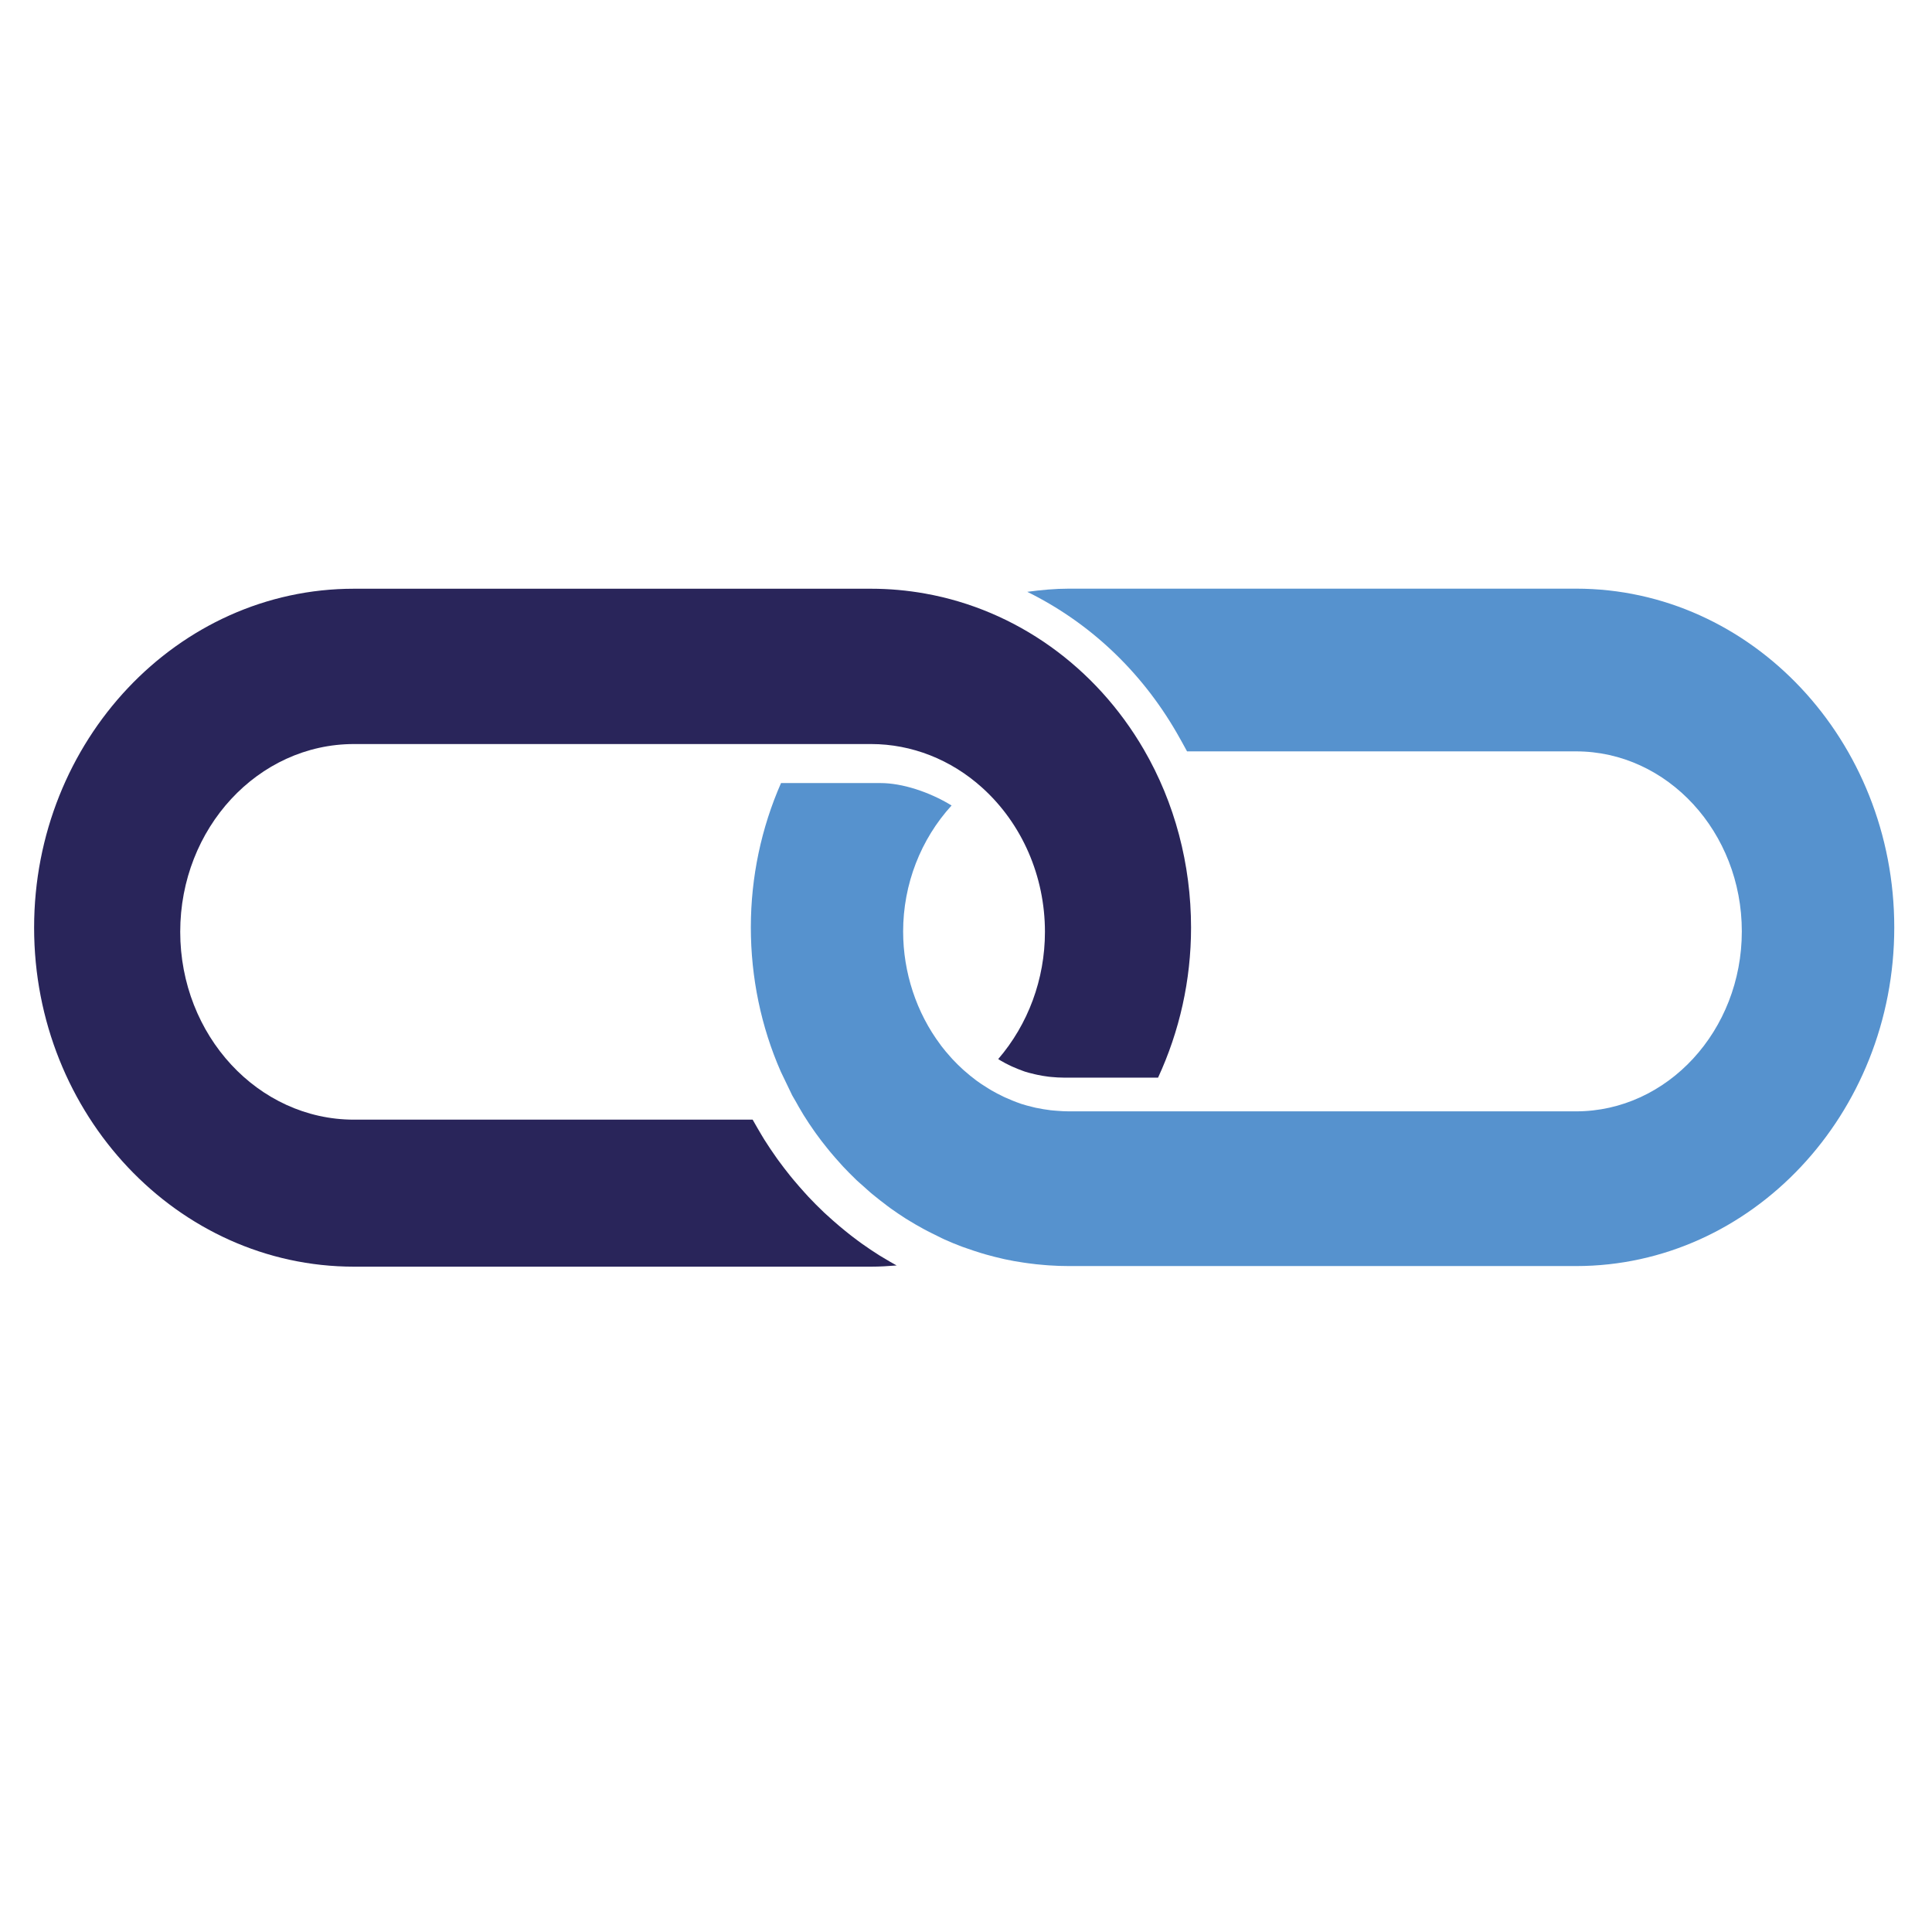 <?xml version="1.0" encoding="utf-8"?>
<!-- Generator: Adobe Illustrator 23.1.0, SVG Export Plug-In . SVG Version: 6.00 Build 0)  -->
<svg version="1.1" id="Capa_1" xmlns="http://www.w3.org/2000/svg" xmlns:xlink="http://www.w3.org/1999/xlink" x="0px" y="0px"
	 viewBox="0 0 256 256" style="enable-background:new 0 0 256 256;" xml:space="preserve">
<style type="text/css">
	.st0{fill:#5692CE;}
	.st1{fill:#29255A;}
</style>
<g>
	<path class="st0" d="M208.84,78h-67.2c-1.82,0-3.67,0.17-5.52,0.42c8.21,4.05,15.04,10.45,19.79,18.66
		c0.33,0.57,1.01,1.79,1.38,2.48h51.54c12.11,0,21.97,10.7,21.97,23.85s-9.86,23.85-21.97,23.85h-55.41h-11.79
		c-0.52,0-1.06-0.03-1.66-0.08c-0.12-0.01-0.23-0.02-0.35-0.03l-0.04,0l-0.27-0.03c-0.01,0-0.02,0-0.03,0l-0.03,0
		c-0.02,0-0.03-0.01-0.05-0.01c-0.65-0.08-1.25-0.18-1.77-0.29l-0.05-0.01c0,0,0,0-0.01,0l-0.1-0.02l-0.26-0.06
		c-0.72-0.17-1.33-0.34-1.69-0.46l-0.09-0.03c-0.01,0-0.02,0-0.02-0.01l-0.13-0.05l-0.09-0.03c-0.19-0.06-0.4-0.15-0.61-0.23
		c-0.06-0.02-0.12-0.04-0.18-0.07c-0.25-0.1-0.52-0.22-0.79-0.34c-0.04-0.02-0.08-0.03-0.12-0.05l0,0c0,0,0,0-0.01,0l-0.24-0.11
		c-0.01,0-0.02-0.01-0.02-0.01l-0.03-0.01c-0.02-0.01-0.03-0.02-0.05-0.03c-0.56-0.27-1.09-0.54-1.57-0.82l-0.03-0.02
		c0,0-0.01,0-0.01-0.01l-0.32-0.19c-0.06-0.04-0.11-0.07-0.17-0.11l-0.05-0.03l0,0c-0.52-0.32-0.98-0.62-1.38-0.92l-0.12-0.09
		c-0.48-0.36-0.95-0.74-1.46-1.19l-0.23-0.2c-0.45-0.41-0.91-0.86-1.36-1.34l-0.26-0.29c-0.48-0.53-0.89-1.02-1.27-1.52l-0.09-0.13
		c-3.19-4.25-4.95-9.58-4.95-15.01c0-6.29,2.35-12.24,6.42-16.7c-2.98-1.82-6.57-2.97-9.41-2.97h-13.19c-2.61,5.94-4,12.45-4,19.12
		c0,6.64,1.36,13.18,3.97,19.12l1.51,3.14c0.06,0.1,0.12,0.21,0.23,0.4c0.09,0.16,0.19,0.32,0.28,0.48l0,0
		c0.02,0.03,0.03,0.06,0.05,0.09c0.21,0.38,0.42,0.76,0.65,1.13l0.29,0.49l0.07,0.11c0.43,0.69,0.88,1.37,1.35,2.03
		c0.03,0.05,0.06,0.09,0.1,0.14l0.07,0.1l0.1,0.14c0.44,0.61,0.88,1.19,1.36,1.78l0.47,0.58c0.42,0.5,0.84,0.99,1.28,1.47l0.42,0.47
		c0.55,0.59,1.12,1.16,1.7,1.72c0.03,0.03,0.06,0.06,0.1,0.1l0.32,0.29l0,0c0.17,0.16,0.33,0.29,0.5,0.44
		c0.35,0.31,0.69,0.63,1.04,0.93c0.08,0.06,0.15,0.13,0.23,0.19c0.12,0.1,0.24,0.2,0.37,0.3c0.46,0.38,0.93,0.74,1.4,1.09
		c0.06,0.04,0.11,0.09,0.16,0.13l0.47,0.35c0.67,0.48,1.35,0.94,2.04,1.38c0.02,0.01,0.04,0.02,0.05,0.03l0.43,0.26l0.03,0.02
		c0.55,0.34,1.12,0.67,1.68,0.97c0.01,0.01,0.02,0.01,0.03,0.02c0.23,0.12,0.44,0.24,0.65,0.35l0.58,0.29l0,0
		c0.43,0.22,0.85,0.43,1.29,0.64l0.4,0.19c0.76,0.34,1.53,0.66,2.31,0.95l0.63,0.22c0.6,0.21,1.21,0.42,1.87,0.62l0.68,0.2
		c0.73,0.21,1.46,0.39,2.25,0.57l0.21,0.05c0.83,0.18,1.67,0.33,2.5,0.45c0.19,0.03,0.38,0.05,0.57,0.08l0.15,0.02
		c0.64,0.09,1.29,0.16,2.05,0.22c0.21,0.02,0.43,0.04,0.64,0.05c0.87,0.06,1.74,0.09,2.62,0.09h67.2
		c23.24,0,42.16-20.13,42.16-44.87C251,98.13,232.09,78,208.84,78z"/>
	<path class="st1" d="M133.89,141.22l0.24,0.11c0.53,0.24,1,0.42,1.44,0.58l0.25,0.09c0.25,0.08,0.75,0.22,1.33,0.35l0.36,0.08
		c0.43,0.09,0.95,0.18,1.45,0.24l0.3,0.03c0.63,0.06,1.15,0.09,1.63,0.09h12.56c2.84-6.14,4.37-12.9,4.37-19.87
		c0-8.39-2.16-16.55-6.25-23.59c-6.38-10.99-16.94-18.53-28.98-20.68c-2.39-0.43-4.8-0.64-7.16-0.64H46.9
		C23.53,78,4.52,98.15,4.52,122.92s19.01,44.92,42.38,44.92h68.54c1.12,0,2.24-0.07,3.37-0.16c-0.56-0.31-1.14-0.64-1.71-0.99
		l-0.57-0.34c-0.8-0.5-1.58-1.03-2.34-1.57l-0.52-0.38c-0.59-0.43-1.18-0.89-1.75-1.36c-0.24-0.19-0.47-0.38-0.7-0.58
		c-0.56-0.47-1.13-0.98-1.7-1.5l-0.35-0.32c-0.75-0.71-1.41-1.38-2.06-2.07l-0.49-0.54c-0.48-0.53-0.96-1.08-1.43-1.64l-0.52-0.63
		c-0.55-0.69-1.05-1.34-1.53-2l-0.21-0.29c-0.6-0.84-1.13-1.64-1.65-2.46l-0.41-0.68c-0.2-0.32-0.75-1.29-1.14-1.97H46.9
		c-12.69,0-23.02-11.16-23.02-24.89S34.2,98.59,46.9,98.59h68.54c5.35,0,10.57,2.05,14.7,5.78c5.29,4.77,8.32,11.74,8.32,19.1
		c0,6.3-2.24,12.27-6.19,16.86l0.33,0.21C133,140.78,133.45,141.01,133.89,141.22z"/>
</g>
</svg>
